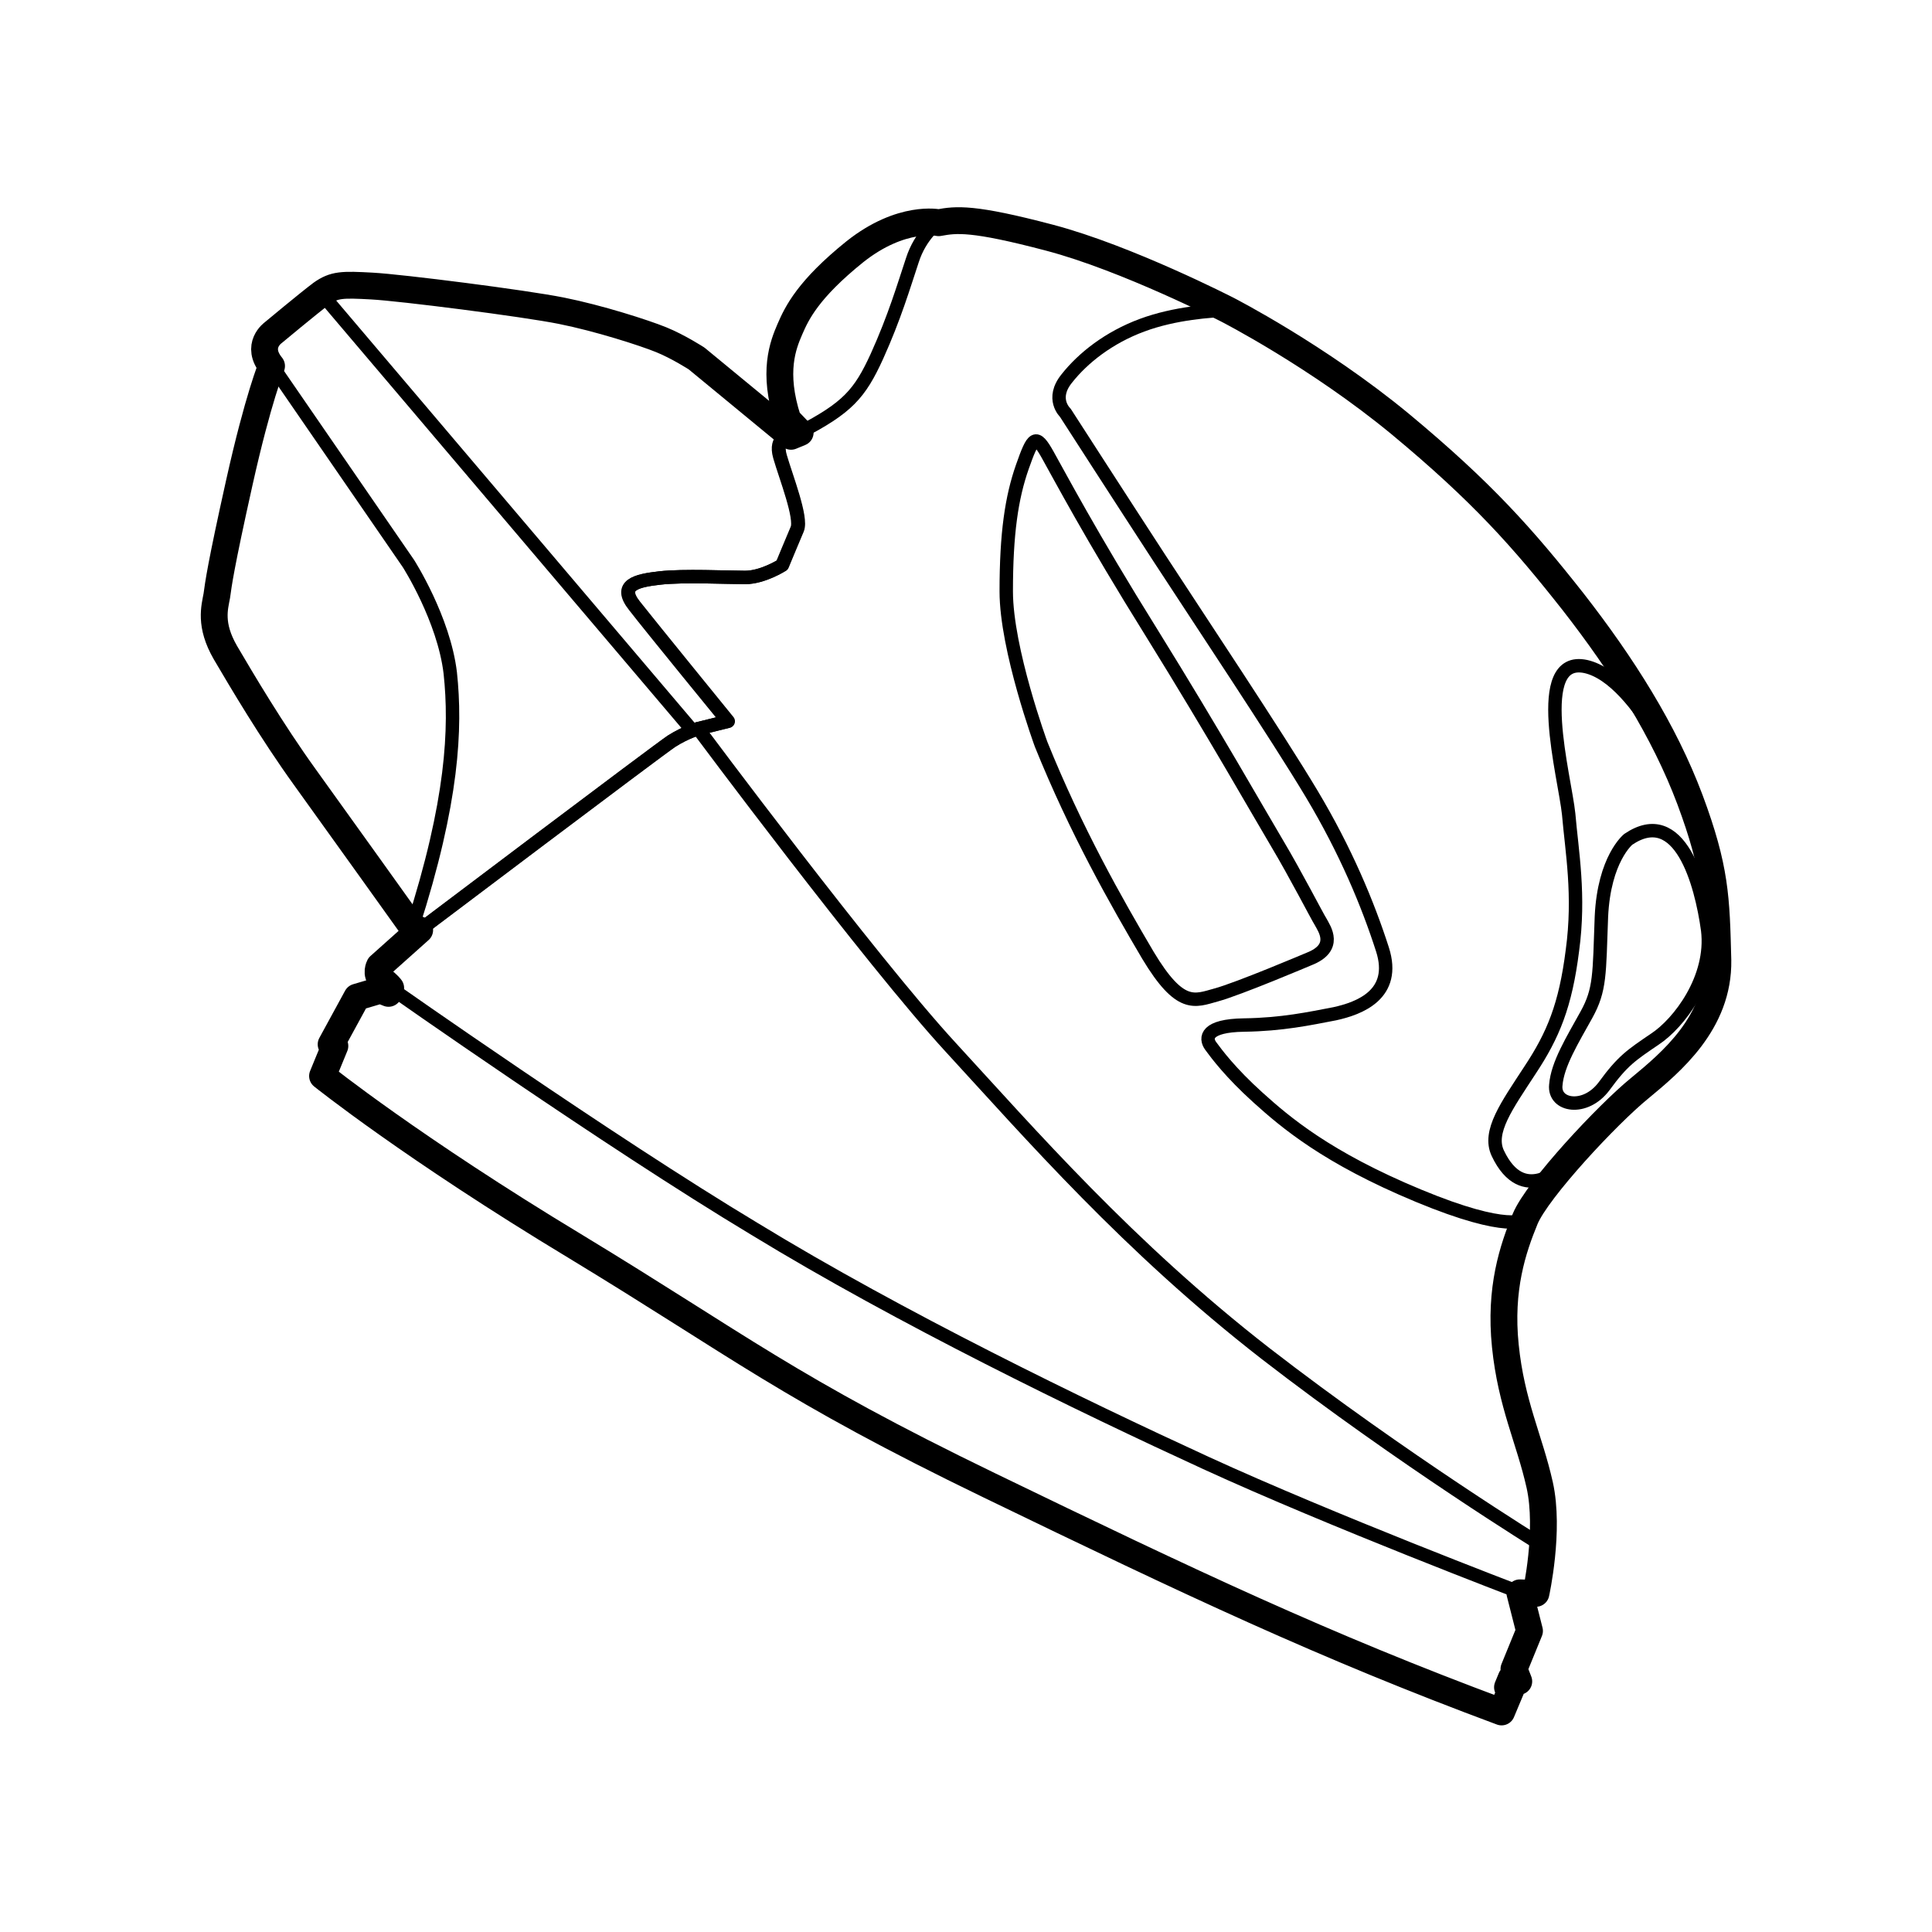 <?xml version="1.0" encoding="utf-8"?>
<!-- Generator: Adobe Illustrator 23.1.0, SVG Export Plug-In . SVG Version: 6.00 Build 0)  -->
<svg version="1.1" id="图层_1" xmlns="http://www.w3.org/2000/svg" xmlns:xlink="http://www.w3.org/1999/xlink" x="0px" y="0px"
	 viewBox="0 0 36 36" style="enable-background:new 0 0 36 36;" xml:space="preserve">
<style type="text/css">
	.st0{clip-path:url(#SVGID_2_);}
	.st1{clip-path:url(#SVGID_4_);fill:none;}
	.st2{clip-path:url(#SVGID_4_);fill:none;stroke:#000000;stroke-width:0.5;stroke-linecap:round;stroke-linejoin:round;}
	.st3{clip-path:url(#SVGID_4_);fill:none;stroke:#000000;stroke-width:0.25;stroke-linecap:round;stroke-linejoin:round;}
</style>
<g>
	<g>
		<defs>
			<rect id="SVGID_1_" width="36" height="36"/>
		</defs>
		<clipPath id="SVGID_2_">
			<use xlink:href="#SVGID_1_"  style="overflow:visible;"/>
		</clipPath>
		<g class="st0">
			<defs>
				<rect id="SVGID_3_" width="36" height="36"/>
			</defs>
			<clipPath id="SVGID_4_">
				<use xlink:href="#SVGID_3_"  style="overflow:visible;"/>
			</clipPath>
			<path class="st1" d="M28.32,29.68l0.3,0.01c0,0,0.26-1.17,0.07-2.02c-0.19-0.85-0.53-1.51-0.64-2.59
				c-0.11-1.07,0.14-1.81,0.37-2.37c0.23-0.55,1.54-1.95,2.13-2.43c0.58-0.48,1.48-1.22,1.46-2.39c-0.03-1.17-0.04-1.7-0.52-2.99
				c-0.48-1.28-1.26-2.51-2.18-3.69c-0.93-1.18-1.69-2.04-3.22-3.31c-1.54-1.27-3.22-2.13-3.22-2.13s-1.87-0.96-3.31-1.34
				c-1.44-0.38-1.74-0.34-2.07-0.28c0,0-0.69-0.15-1.56,0.54c-0.87,0.7-1.08,1.14-1.21,1.44c-0.13,0.3-0.33,0.8-0.04,1.69l0.23,0.24
				l-0.17,0.07l-1.76-1.45c0,0-0.34-0.22-0.66-0.35C12,6.2,11.16,5.93,10.46,5.79c-0.7-0.14-2.98-0.43-3.53-0.46
				c-0.55-0.03-0.7-0.03-0.94,0.14C5.75,5.65,5.09,6.2,5.09,6.2S4.75,6.44,5.06,6.82c0,0-0.25,0.6-0.6,2.17
				c-0.35,1.57-0.39,1.89-0.42,2.11c-0.04,0.22-0.14,0.54,0.16,1.06c0.3,0.51,0.86,1.46,1.48,2.32c0.62,0.86,2,2.79,2,2.79
				l0.14,0.06L7.07,18c0,0-0.08,0.15,0.04,0.25c0.13,0.1,0.17,0.16,0.17,0.16l-0.04,0.1l-0.15-0.06l-0.44,0.13l-0.48,0.88l0.07,0.03
				l-0.23,0.56c0,0,1.67,1.34,4.72,3.18c3.05,1.85,3.95,2.63,7.71,4.45c3.76,1.82,6.23,2.99,9.54,4.22l0.18-0.43l-0.07-0.03
				l0.07-0.17l0.14,0.06l-0.09-0.23l0.29-0.71L28.32,29.68z"/>
			<path class="st2" d="M28.32,29.68l0.3,0.01c0,0,0.26-1.17,0.07-2.02c-0.19-0.85-0.53-1.51-0.64-2.59
				c-0.11-1.07,0.14-1.81,0.37-2.37c0.23-0.55,1.54-1.95,2.13-2.43c0.58-0.48,1.48-1.22,1.46-2.39c-0.03-1.17-0.04-1.7-0.52-2.99
				c-0.48-1.28-1.26-2.51-2.18-3.69c-0.93-1.18-1.69-2.04-3.22-3.31c-1.54-1.27-3.22-2.13-3.22-2.13s-1.87-0.96-3.31-1.34
				c-1.44-0.38-1.74-0.34-2.07-0.28c0,0-0.69-0.15-1.56,0.54c-0.87,0.7-1.08,1.14-1.21,1.44c-0.13,0.3-0.33,0.8-0.04,1.69l0.23,0.24
				l-0.17,0.07l-1.76-1.45c0,0-0.34-0.22-0.66-0.35C12,6.2,11.16,5.93,10.46,5.79c-0.7-0.14-2.98-0.43-3.53-0.46
				c-0.55-0.03-0.7-0.03-0.94,0.14C5.75,5.65,5.09,6.2,5.09,6.2S4.75,6.44,5.06,6.82c0,0-0.25,0.6-0.6,2.17
				c-0.35,1.57-0.39,1.89-0.42,2.11c-0.04,0.22-0.14,0.54,0.16,1.06c0.3,0.51,0.86,1.46,1.48,2.32c0.62,0.86,2,2.79,2,2.79
				l0.14,0.06L7.07,18c0,0-0.08,0.15,0.04,0.25c0.13,0.1,0.17,0.16,0.17,0.16l-0.04,0.1l-0.15-0.06l-0.44,0.13l-0.48,0.88l0.07,0.03
				l-0.23,0.56c0,0,1.67,1.34,4.72,3.18c3.05,1.85,3.95,2.63,7.71,4.45c3.76,1.82,6.23,2.99,9.54,4.22l0.18-0.43l-0.07-0.03
				l0.07-0.17l0.14,0.06l-0.09-0.23l0.29-0.71L28.32,29.68z"/>
			<path class="st3" d="M29.14,21.71c-0.34,0.4-0.63,0.78-0.73,1.01c0,0-0.27,0.27-1.98-0.44c-1.71-0.71-2.48-1.37-2.99-1.83
				c-0.51-0.46-0.77-0.81-0.88-0.96c-0.11-0.15-0.09-0.38,0.62-0.39c0.71-0.01,1.22-0.12,1.69-0.21c0.46-0.1,1.16-0.36,0.89-1.2
				c-0.27-0.84-0.68-1.83-1.32-2.9c-0.64-1.07-2.12-3.29-2.83-4.38c-0.71-1.09-1.76-2.72-1.76-2.72s-0.28-0.26,0.03-0.64
				c0.3-0.38,0.78-0.76,1.4-0.99c0.62-0.23,1.3-0.27,1.58-0.28c0,0,1.69,0.86,3.22,2.13s2.29,2.14,3.22,3.31
				c0.92,1.17,1.7,2.4,2.18,3.69c0,0-0.91-2.26-1.93-2.49c-1.02-0.22-0.39,2.06-0.32,2.75c0.06,0.7,0.21,1.51,0.07,2.54
				c-0.13,1.03-0.36,1.58-0.79,2.23c-0.43,0.66-0.79,1.15-0.6,1.55c0.47,0.99,1.2,0.25,1.2,0.25"/>
			<path class="st3" d="M14.9,8.06l-0.23-0.24c-0.29-0.89-0.09-1.38,0.04-1.69c0.13-0.3,0.34-0.74,1.2-1.44
				c0.87-0.7,1.56-0.54,1.56-0.54S17.15,4.38,17,4.85c-0.16,0.48-0.33,1.06-0.66,1.79C16.02,7.34,15.79,7.6,14.9,8.06z"/>
			<path class="st3" d="M30.34,15.64c0,0-0.45,0.36-0.5,1.44c-0.04,1.08-0.02,1.36-0.28,1.83c-0.26,0.47-0.54,0.92-0.57,1.31
				c-0.04,0.39,0.55,0.49,0.9,0.02c0.35-0.48,0.51-0.58,0.95-0.88c0.44-0.29,1.09-1.13,0.98-2.03C31.7,16.45,31.3,14.99,30.34,15.64
				z"/>
			<path class="st3" d="M24.39,17.87c0,0-1.32,0.56-1.73,0.67c-0.4,0.11-0.67,0.26-1.27-0.74c-0.59-1-1.34-2.32-1.99-3.93
				c0,0-0.65-1.77-0.65-2.85c0-1.08,0.1-1.75,0.3-2.32c0.2-0.57,0.25-0.62,0.47-0.23c0.22,0.39,0.79,1.48,1.95,3.34
				c1.16,1.87,1.99,3.34,2.33,3.91c0.34,0.57,0.74,1.35,0.81,1.46C24.68,17.31,24.93,17.66,24.39,17.87z"/>
			<path class="st3" d="M7.83,17.32l-0.14-0.06c0,0-1.37-1.92-1.99-2.79c-0.62-0.86-1.18-1.81-1.48-2.32
				c-0.3-0.51-0.2-0.84-0.16-1.06c0.03-0.22,0.07-0.55,0.42-2.11c0.35-1.57,0.6-2.17,0.6-2.17C4.75,6.44,5.09,6.2,5.09,6.2
				s0.65-0.55,0.89-0.73c0.24-0.18,0.39-0.17,0.94-0.14c0.55,0.03,2.83,0.32,3.53,0.46c0.7,0.14,1.54,0.41,1.85,0.54
				c0.31,0.13,0.66,0.35,0.66,0.35l1.76,1.45c0,0-0.3,0-0.19,0.38c0.11,0.38,0.41,1.14,0.32,1.35c-0.09,0.21-0.28,0.67-0.28,0.67
				s-0.36,0.23-0.69,0.23c-0.33,0-1.15-0.04-1.59,0.01c-0.44,0.05-0.78,0.13-0.47,0.52c0.3,0.39,1.74,2.15,1.74,2.15L13,13.58
				c0,0-0.22,0.06-0.49,0.23C12.24,13.99,7.83,17.32,7.83,17.32z"/>
			<path class="st3" d="M5.99,5.47c0.24-0.18,0.39-0.17,0.94-0.14c0.55,0.03,2.83,0.32,3.53,0.46c0.7,0.14,1.54,0.41,1.85,0.54
				c0.31,0.13,0.66,0.35,0.66,0.35l1.76,1.45c0,0-0.3,0-0.19,0.38c0.11,0.38,0.41,1.14,0.32,1.35c-0.09,0.21-0.28,0.67-0.28,0.67
				s-0.36,0.23-0.69,0.23c-0.33,0-1.15-0.04-1.59,0.01c-0.44,0.05-0.78,0.13-0.47,0.52c0.3,0.38,1.74,2.15,1.74,2.15L13,13.58
				c0,0-0.04,0.01-0.1,0.03L5.99,5.47z"/>
			<path class="st3" d="M7.69,17.26c0,0-1.37-1.92-1.99-2.79c-0.62-0.86-1.18-1.8-1.48-2.32c-0.3-0.51-0.2-0.83-0.17-1.06
				c0.03-0.22,0.07-0.55,0.42-2.11c0.35-1.57,0.6-2.17,0.6-2.17l2.54,3.69c0,0,0.66,1.03,0.78,2.04C8.5,13.57,8.44,14.93,7.69,17.26
				z"/>
			<path class="st3" d="M7.28,18.41c0,0-0.04-0.06-0.17-0.16C6.99,18.15,7.07,18,7.07,18l0.77-0.68c0,0,4.41-3.33,4.68-3.51
				c0.27-0.17,0.49-0.23,0.49-0.23s3.21,4.31,4.7,5.93c1.49,1.62,3.31,3.72,5.87,5.71c2.56,1.98,5.16,3.58,5.16,3.58
				c-0.04,0.49-0.12,0.88-0.12,0.88l-0.3-0.01c0,0-3.52-1.34-5.85-2.41c-2.33-1.07-5.69-2.7-8.41-4.36
				C11.33,21.26,7.28,18.41,7.28,18.41z"/>
		</g>
	</g>
</g>
</svg>
